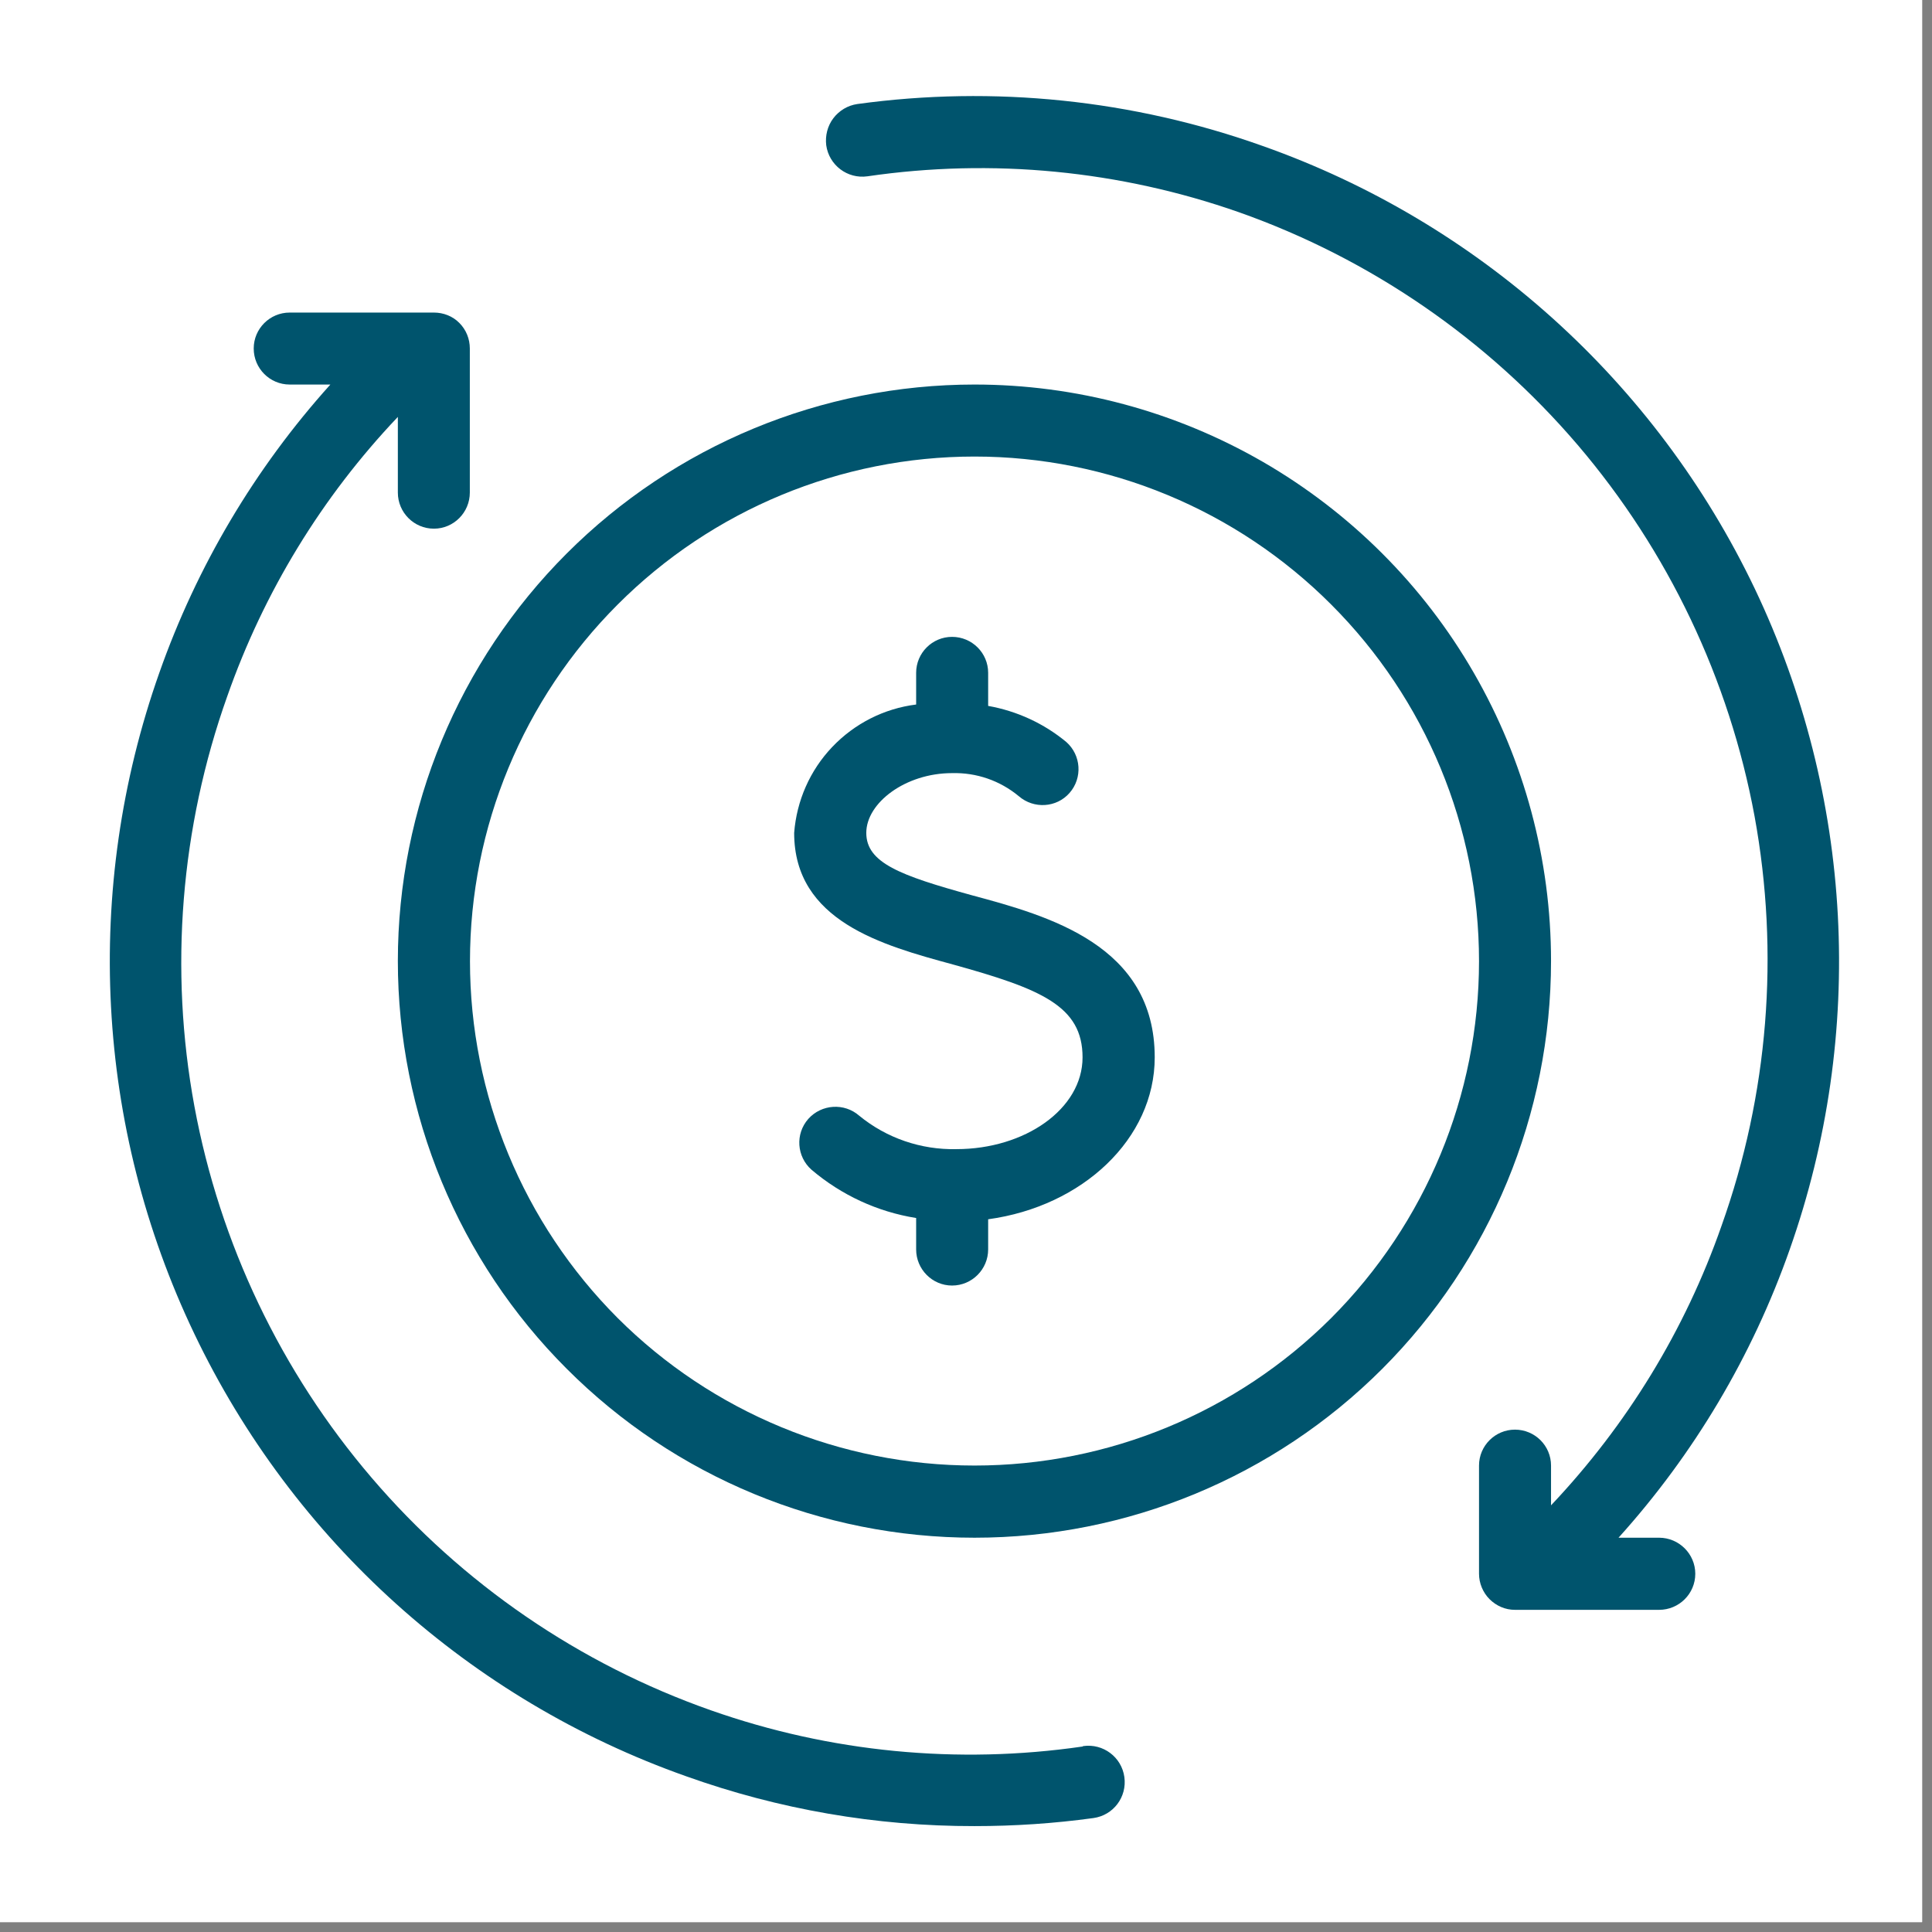 <svg xmlns="http://www.w3.org/2000/svg" xmlns:xlink="http://www.w3.org/1999/xlink" width="65" viewBox="0 0 48.75 48.75" height="65" preserveAspectRatio="xMidYMid meet"><rect x="0" y="0" width="48.75" height="48.75" fill="#808080" stroke="none"/><defs><clipPath id="72398f52c8"><path d="M 0 0 L 48.5 0 L 48.5 48.5 L 0 48.5 Z M 0 0 " clip-rule="nonzero"></path></clipPath><clipPath id="e3deddccc5"><path d="M 20.629 2.426 L 46.402 2.426 L 46.402 41 L 20.629 41 Z M 20.629 2.426 " clip-rule="nonzero"></path></clipPath><clipPath id="763e6b3ca9"><path d="M 2 7 L 29 7 L 29 46.449 L 2 46.449 Z M 2 7 " clip-rule="nonzero"></path></clipPath></defs><g clip-path="url(#72398f52c8)"><path fill="#ffffff" d="M 0 0 L 48.5 0 L 48.5 48.5 L 0 48.5 Z M 0 0 " fill-opacity="1" fill-rule="nonzero"></path><path fill="#ffffff" d="M 0 0 L 48.5 0 L 48.5 48.5 L 0 48.5 Z M 0 0 " fill-opacity="1" fill-rule="nonzero"></path></g><path fill="#00546d" d="M 24.523 22.59 C 22.707 22.09 21.859 21.77 21.859 21.016 C 21.859 20.258 22.848 19.508 24.023 19.508 C 24.637 19.492 25.23 19.695 25.707 20.09 C 26.086 20.418 26.66 20.383 26.988 20.008 C 27.32 19.629 27.281 19.055 26.906 18.723 C 26.34 18.254 25.66 17.941 24.934 17.812 L 24.934 16.977 C 24.934 16.477 24.527 16.07 24.023 16.07 C 23.523 16.07 23.117 16.477 23.117 16.977 L 23.117 17.777 C 22.305 17.879 21.562 18.258 21 18.848 C 20.438 19.438 20.102 20.203 20.039 21.016 C 20.039 23.242 22.262 23.852 24.043 24.336 C 26.27 24.953 27.316 25.383 27.316 26.68 C 27.316 27.984 25.859 28.996 24.133 28.996 C 23.242 29.016 22.371 28.719 21.68 28.152 C 21.305 27.824 20.73 27.859 20.395 28.234 C 20.062 28.613 20.102 29.184 20.477 29.516 C 21.23 30.156 22.141 30.578 23.117 30.734 L 23.117 31.527 C 23.117 32.027 23.523 32.438 24.023 32.438 C 24.527 32.438 24.934 32.027 24.934 31.527 L 24.934 30.766 C 27.316 30.441 29.137 28.734 29.137 26.68 C 29.137 23.852 26.469 23.113 24.523 22.59 " fill-opacity="1" fill-rule="nonzero"></path><path fill="#00546d" d="M 24.59 36.98 C 21.215 36.98 17.973 35.641 15.586 33.258 C 13.199 30.867 11.859 27.629 11.859 24.254 C 11.859 20.875 13.199 17.641 15.586 15.254 C 17.973 12.863 21.215 11.52 24.59 11.52 C 27.965 11.52 31.203 12.863 33.59 15.254 C 35.977 17.641 37.32 20.875 37.32 24.254 C 37.32 27.629 35.977 30.867 33.59 33.258 C 31.203 35.641 27.965 36.98 24.59 36.98 Z M 24.59 9.703 C 20.73 9.703 17.027 11.238 14.301 13.965 C 11.57 16.695 10.039 20.395 10.039 24.25 C 10.039 28.109 11.57 31.812 14.301 34.539 C 17.027 37.27 20.73 38.801 24.59 38.801 C 28.449 38.801 32.148 37.27 34.879 34.539 C 37.605 31.812 39.137 28.109 39.137 24.25 C 39.137 21.695 38.465 19.191 37.188 16.977 C 35.914 14.766 34.074 12.93 31.863 11.652 C 29.648 10.375 27.145 9.703 24.59 9.703 " fill-opacity="1" fill-rule="nonzero"></path><g clip-path="url(#e3deddccc5)"><path fill="#00546d" d="M 31.863 3.684 C 28.59 2.516 25.078 2.152 21.633 2.625 C 21.391 2.66 21.176 2.789 21.027 2.984 C 20.879 3.18 20.82 3.426 20.848 3.664 C 20.918 4.168 21.383 4.52 21.887 4.449 C 25.039 3.988 28.258 4.301 31.262 5.355 C 34.578 6.527 37.527 8.555 39.812 11.23 C 42.094 13.906 43.633 17.137 44.273 20.598 C 44.906 24.059 44.621 27.621 43.438 30.934 C 42.52 33.562 41.051 35.961 39.137 37.984 L 39.137 36.98 C 39.137 36.48 38.73 36.074 38.227 36.074 C 37.727 36.074 37.32 36.48 37.32 36.98 L 37.32 39.711 C 37.32 39.949 37.418 40.184 37.586 40.352 C 37.758 40.523 37.984 40.621 38.227 40.621 L 41.863 40.621 C 42.367 40.621 42.777 40.215 42.777 39.711 C 42.777 39.211 42.367 38.801 41.863 38.801 L 40.84 38.801 C 42.746 36.688 44.215 34.215 45.16 31.527 C 47.086 26.07 46.766 20.074 44.277 14.852 C 41.781 9.629 37.316 5.613 31.863 3.684 " fill-opacity="1" fill-rule="nonzero"></path></g><g clip-path="url(#763e6b3ca9)"><path fill="#00546d" d="M 27.316 44.07 C 24.164 44.527 20.945 44.215 17.938 43.156 C 14.617 41.988 11.664 39.965 9.375 37.285 C 7.09 34.613 5.547 31.379 4.906 27.918 C 4.266 24.457 4.555 20.883 5.734 17.57 C 6.656 14.941 8.121 12.539 10.039 10.52 L 10.039 12.43 C 10.039 12.93 10.445 13.34 10.949 13.34 C 11.449 13.34 11.855 12.93 11.855 12.43 L 11.855 8.793 C 11.855 8.551 11.762 8.32 11.59 8.148 C 11.422 7.977 11.188 7.887 10.949 7.887 L 7.309 7.887 C 6.809 7.887 6.402 8.293 6.402 8.793 C 6.402 9.297 6.809 9.703 7.309 9.703 L 8.336 9.703 C 6.43 11.82 4.965 14.293 4.02 16.977 C 2.09 22.434 2.406 28.434 4.902 33.652 C 7.395 38.871 11.859 42.891 17.312 44.82 C 19.648 45.656 22.109 46.082 24.59 46.078 C 25.594 46.078 26.594 46.012 27.59 45.875 C 28.094 45.805 28.441 45.344 28.371 44.84 C 28.301 44.336 27.836 43.988 27.332 44.059 L 27.316 44.07 " fill-opacity="1" fill-rule="nonzero"></path></g></svg>